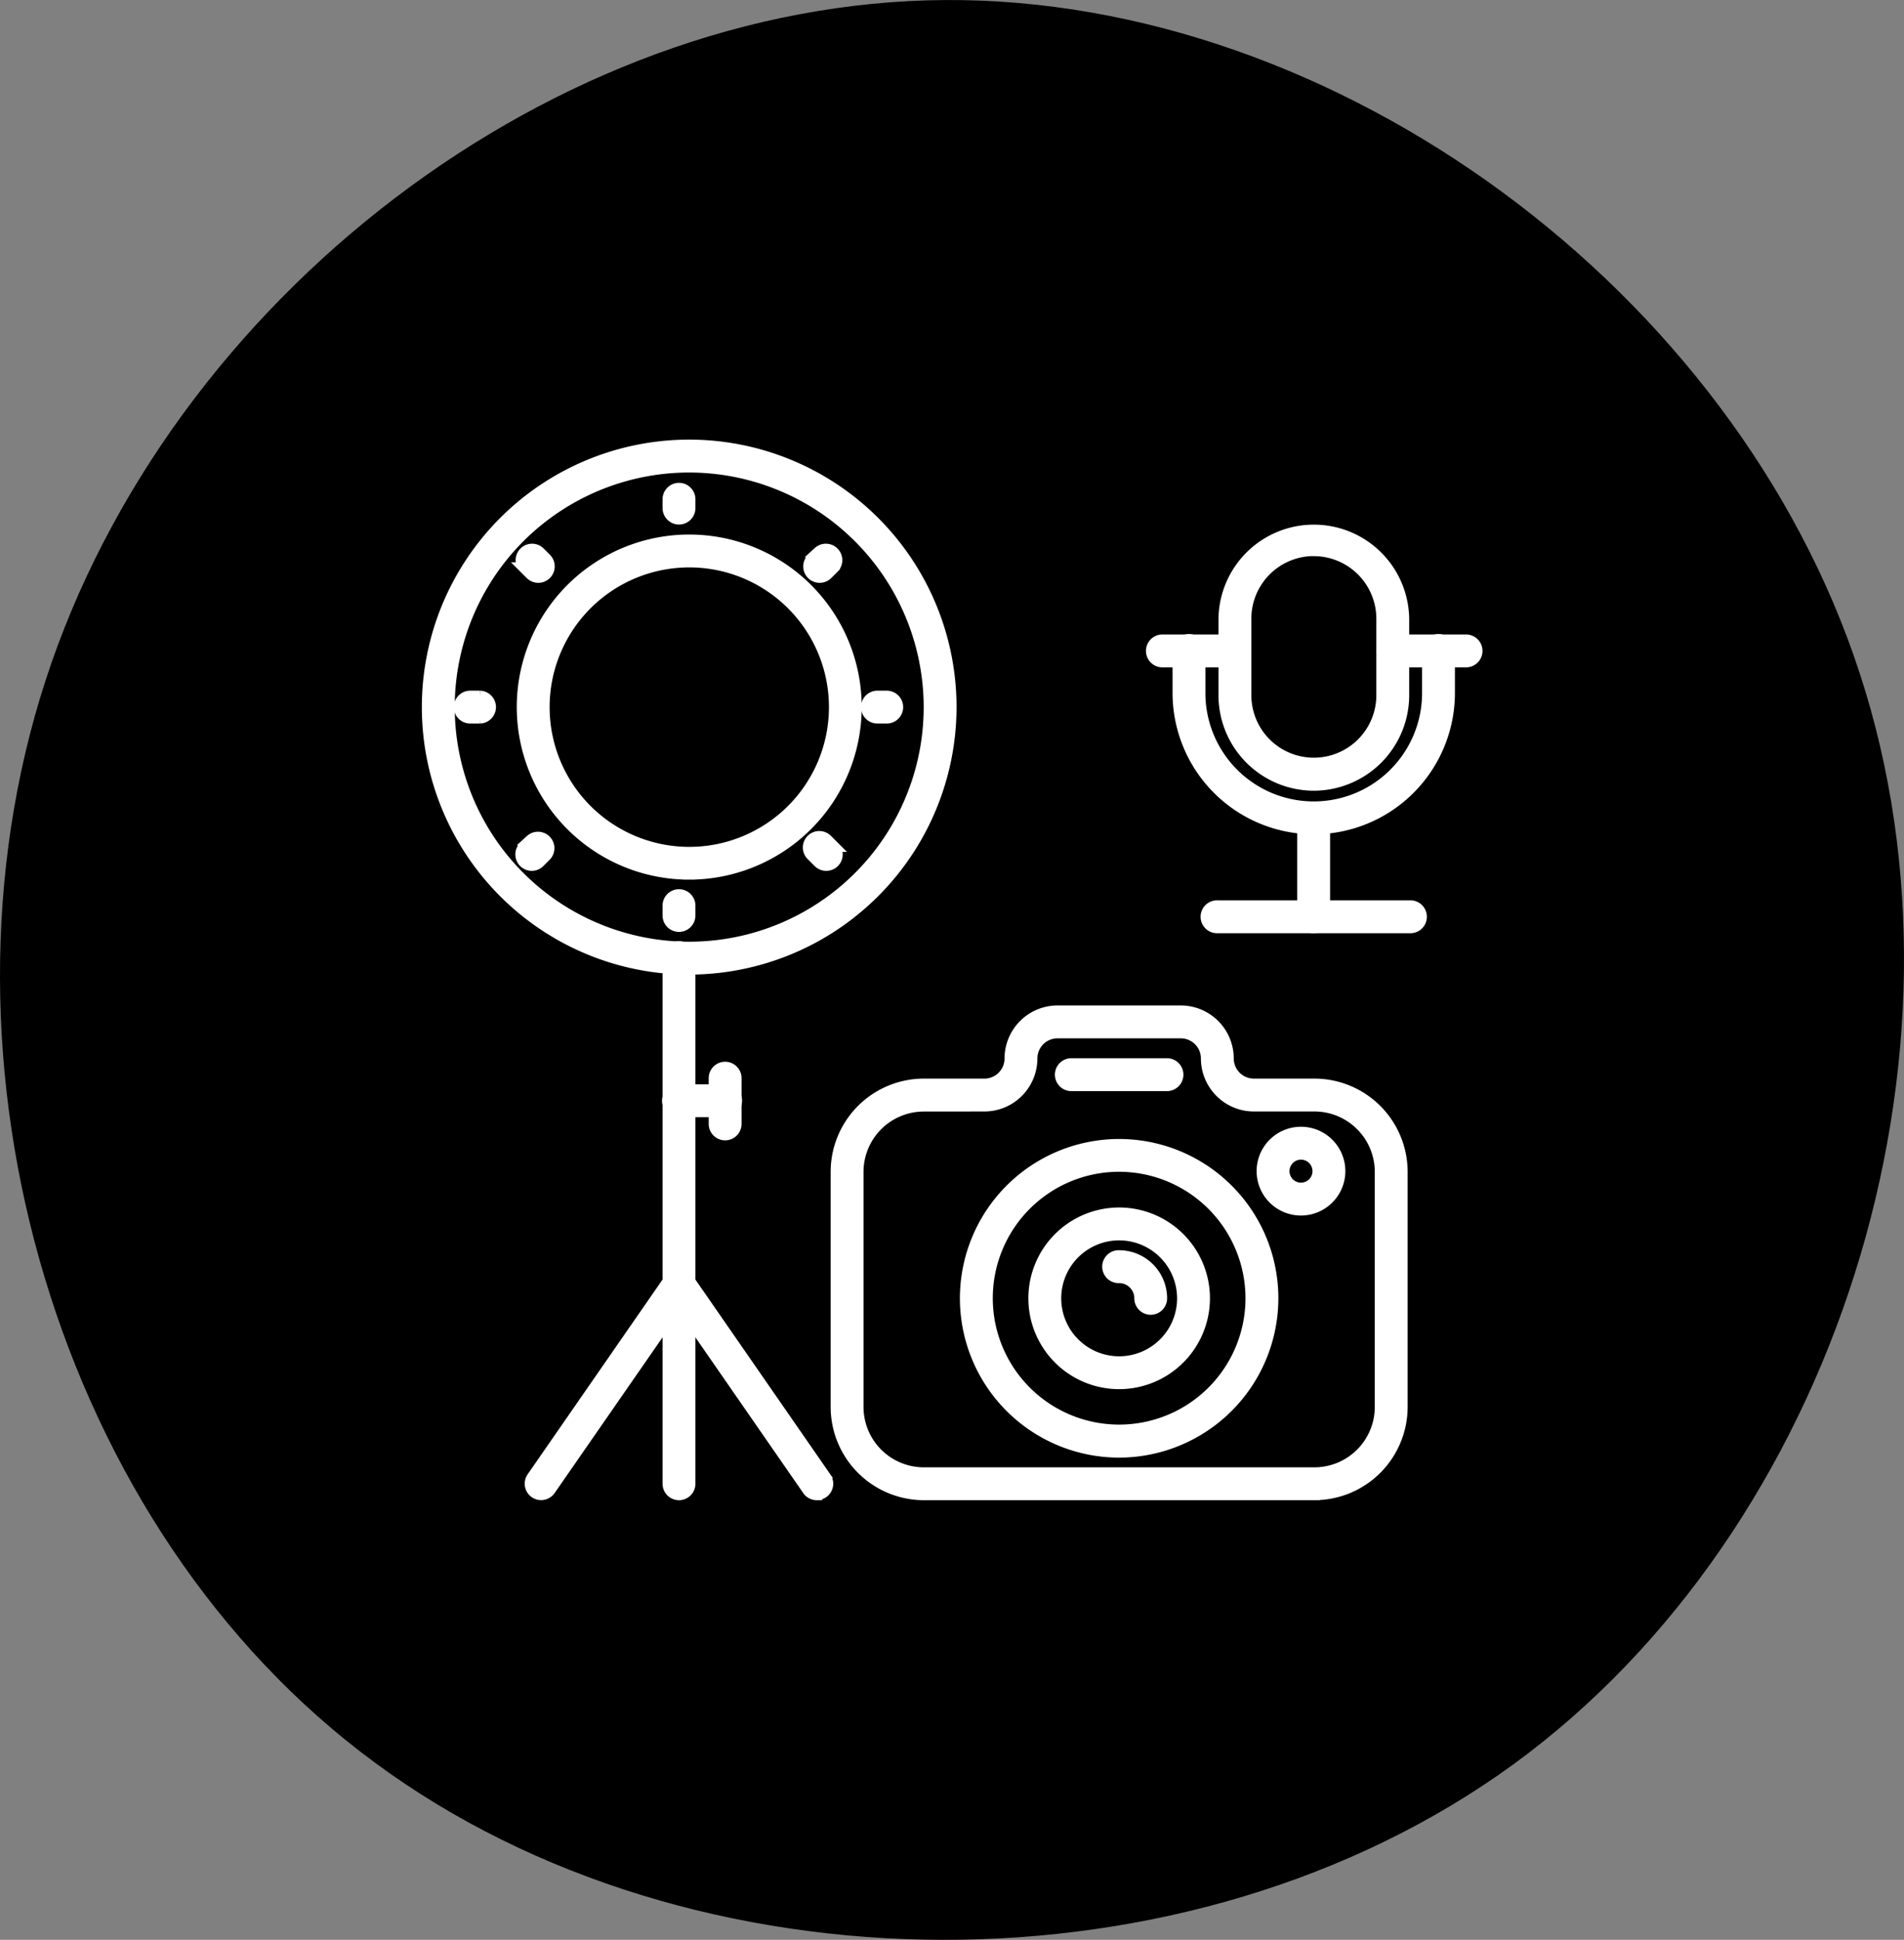 <?xml version="1.0" encoding="UTF-8"?>
<svg xmlns="http://www.w3.org/2000/svg" width="89.3" height="90.935" viewBox="0 0 89.3 90.935">
  <rect x="0" y="0" width="89.3" height="90.935" fill="#808080" stroke="none"/>
  <g id="icon-video-equipment" transform="translate(-0.006 0.002)">
    <path id="Path_2572" data-name="Path 2572" d="M87.226,31.551c5.891,17.951-1.107,40.132-16.25,51.163C55.793,93.745,32.5,93.627,17.6,82.635,2.692,71.683-3.674,49.818,2.139,31.907S25.981.117,44.327,0,81.374,13.6,87.226,31.551Z" transform="translate(0 0)"></path>
    <g id="icon-video-equipment-2" data-name="icon-video-equipment" transform="translate(17.306 18.116)">
      <path id="Path_5472" data-name="Path 5472" d="M15.028,27.319A12.289,12.289,0,1,1,27.313,15.028,12.3,12.3,0,0,1,15.028,27.319Zm0-23.536A11.247,11.247,0,1,0,26.272,15.028,11.258,11.258,0,0,0,15.028,3.783Zm0,19.085a7.839,7.839,0,1,1,7.837-7.841,7.848,7.848,0,0,1-7.837,7.841Zm0-14.637a6.8,6.8,0,1,0,6.8,6.8,6.8,6.8,0,0,0-6.8-6.8Z" fill="#fff" stroke="#fff" stroke-width="0.5"></path>
      <path id="Path_5473" data-name="Path 5473" d="M25.444,87.728a.521.521,0,0,1-.429-.224l-6.035-8.71L12.943,87.5a.52.52,0,1,1-.856-.592l6.464-9.328a.541.541,0,0,1,.856,0l6.464,9.328a.519.519,0,0,1-.427.816Z" transform="translate(-4.435 -35.77)" fill="#fff" stroke="#fff" stroke-width="0.5"></path>
      <path id="Path_5474" data-name="Path 5474" d="M24.931,73.62a.52.52,0,0,1-.521-.521V48.459a.521.521,0,1,1,1.041,0V73.1A.52.52,0,0,1,24.931,73.62Z" transform="translate(-10.385 -21.662)" fill="#fff" stroke="#fff" stroke-width="0.5"></path>
      <path id="Path_5475" data-name="Path 5475" d="M27.093,61.822H24.927a.521.521,0,1,1,0-1.041h2.166a.521.521,0,1,1,0,1.041Z" transform="translate(-10.383 -27.817)" fill="#fff" stroke="#fff" stroke-width="0.5"></path>
      <path id="Path_5476" data-name="Path 5476" d="M29.087,61.91a.52.52,0,0,1-.521-.521V59.224a.521.521,0,0,1,1.041,0V61.39A.52.52,0,0,1,29.087,61.91Z" transform="translate(-12.377 -26.821)" fill="#fff" stroke="#fff" stroke-width="0.5"></path>
      <path id="Path_5477" data-name="Path 5477" d="M24.931,8.063a.522.522,0,0,1-.521-.521V7.107a.521.521,0,0,1,1.041,0v.435A.52.52,0,0,1,24.931,8.063Z" transform="translate(-10.385 -1.842)" fill="#fff" stroke="#fff" stroke-width="0.5"></path>
      <path id="Path_5478" data-name="Path 5478" d="M24.931,44.737a.52.52,0,0,1-.521-.521v-.437a.521.521,0,1,1,1.041,0v.437A.522.522,0,0,1,24.931,44.737Z" transform="translate(-10.385 -19.419)" fill="#fff" stroke="#fff" stroke-width="0.5"></path>
      <path id="Path_5479" data-name="Path 5479" d="M37.6,13.429a.521.521,0,0,1-.368-.889l.309-.309a.521.521,0,0,1,.736.736l-.309.309a.517.517,0,0,1-.368.153Z" transform="translate(-16.457 -4.475)" fill="#fff" stroke="#fff" stroke-width="0.5"></path>
      <path id="Path_5480" data-name="Path 5480" d="M11.669,39.359a.521.521,0,0,1-.368-.889l.309-.309a.521.521,0,0,1,.736.736l-.309.309a.521.521,0,0,1-.368.153Z" transform="translate(-4.029 -16.903)" fill="#fff" stroke="#fff" stroke-width="0.5"></path>
      <path id="Path_5481" data-name="Path 5481" d="M43.284,26.381h-.435a.521.521,0,1,1,0-1.041h.435a.521.521,0,0,1,0,1.041Z" transform="translate(-18.973 -10.831)" fill="#fff" stroke="#fff" stroke-width="0.5"></path>
      <path id="Path_5482" data-name="Path 5482" d="M6.61,26.381H6.173a.521.521,0,1,1,0-1.041h.435a.521.521,0,0,1,0,1.041Z" transform="translate(-1.395 -10.831)" fill="#fff" stroke="#fff" stroke-width="0.5"></path>
      <path id="Path_5483" data-name="Path 5483" d="M37.908,39.359a.517.517,0,0,1-.368-.153l-.309-.309a.521.521,0,1,1,.738-.734l.309.309a.519.519,0,0,1,0,.736.527.527,0,0,1-.368.151Z" transform="translate(-16.457 -16.903)" fill="#fff" stroke="#fff" stroke-width="0.5"></path>
      <path id="Path_5484" data-name="Path 5484" d="M11.974,13.429a.517.517,0,0,1-.368-.153l-.309-.309a.521.521,0,0,1,.736-.736l.309.309a.521.521,0,0,1-.368.889Z" transform="translate(-4.027 -4.475)" fill="#fff" stroke="#fff" stroke-width="0.5"></path>
      <path id="Path_5485" data-name="Path 5485" d="M76.717,29.15a6.38,6.38,0,0,1-6.372-6.372V20.807a.521.521,0,1,1,1.041,0v1.971a5.331,5.331,0,1,0,10.662,0V20.807a.521.521,0,1,1,1.041,0v1.971A6.38,6.38,0,0,1,76.717,29.15Z" transform="translate(-32.401 -8.408)" fill="#fff" stroke="#fff" stroke-width="0.5"></path>
      <path id="Path_5486" data-name="Path 5486" d="M71.847,21.322H68.427a.521.521,0,0,1,0-1.041h3.419a.521.521,0,0,1,0,1.041Z" transform="translate(-31.232 -8.406)" fill="#fff" stroke="#fff" stroke-width="0.5"></path>
      <path id="Path_5487" data-name="Path 5487" d="M92.632,21.322H89.212a.521.521,0,0,1,0-1.041h3.419a.521.521,0,1,1,0,1.041Z" transform="translate(-41.194 -8.406)" fill="#fff" stroke="#fff" stroke-width="0.5"></path>
      <path id="Path_5488" data-name="Path 5488" d="M82.46,45.256H73.435a.521.521,0,1,1,0-1.041H82.46a.521.521,0,1,1,0,1.041Z" transform="translate(-33.632 -19.877)" fill="#fff" stroke="#fff" stroke-width="0.5"></path>
      <path id="Path_5489" data-name="Path 5489" d="M82.1,40.988a.519.519,0,0,1-.521-.521V35.83a.521.521,0,0,1,1.041,0v4.638A.52.52,0,0,1,82.1,40.988Z" transform="translate(-37.787 -15.609)" fill="#fff" stroke="#fff" stroke-width="0.5"></path>
      <path id="Path_5490" data-name="Path 5490" d="M61.991,76.372H43.67a4.126,4.126,0,0,1-4.119-4.121V61.228a4.124,4.124,0,0,1,4.119-4.119h2.844a1.194,1.194,0,0,0,1.192-1.194,2.238,2.238,0,0,1,2.235-2.235h5.781a2.238,2.238,0,0,1,2.235,2.235,1.194,1.194,0,0,0,1.194,1.194h2.84a4.124,4.124,0,0,1,4.121,4.119v11.02a4.126,4.126,0,0,1-4.121,4.123ZM43.67,58.153a3.08,3.08,0,0,0-3.078,3.078v11.02a3.081,3.081,0,0,0,3.078,3.08H61.991a3.083,3.083,0,0,0,3.08-3.08V61.228a3.082,3.082,0,0,0-3.08-3.078h-2.84a2.238,2.238,0,0,1-2.235-2.235,1.194,1.194,0,0,0-1.194-1.194H49.941a1.194,1.194,0,0,0-1.194,1.194,2.238,2.238,0,0,1-2.233,2.235Z" transform="translate(-17.642 -24.414)" fill="#fff" stroke="#fff" stroke-width="0.5"></path>
      <path id="Path_5491" data-name="Path 5491" d="M58.413,80.139a7.218,7.218,0,1,1,7.215-7.215,7.228,7.228,0,0,1-7.215,7.215Zm0-13.4a6.176,6.176,0,1,0,6.173,6.179,6.187,6.187,0,0,0-6.173-6.179Z" transform="translate(-23.221 -30.177)" fill="#fff" stroke="#fff" stroke-width="0.5"></path>
      <path id="Path_5492" data-name="Path 5492" d="M61.369,79.884a4.008,4.008,0,1,1,4.007-4.007A4.013,4.013,0,0,1,61.369,79.884Zm0-6.975a2.967,2.967,0,1,0,2.966,2.968A2.971,2.971,0,0,0,61.369,72.909Z" transform="translate(-26.178 -33.131)" fill="#fff" stroke="#fff" stroke-width="0.5"></path>
      <path id="Path_5493" data-name="Path 5493" d="M66.058,78.241a.519.519,0,0,1-.521-.521.964.964,0,0,0-.962-.964.521.521,0,1,1,0-1.041,2.007,2.007,0,0,1,2,2.006A.52.52,0,0,1,66.058,78.241Z" transform="translate(-29.386 -34.975)" fill="#fff" stroke="#fff" stroke-width="0.5"></path>
      <path id="Path_5494" data-name="Path 5494" d="M64.757,59.471h-4.53a.521.521,0,0,1,0-1.041h4.53a.521.521,0,0,1,0,1.041Z" transform="translate(-27.302 -26.69)" fill="#fff" stroke="#fff" stroke-width="0.5"></path>
      <path id="Path_5495" data-name="Path 5495" d="M79.743,68.263a1.831,1.831,0,1,1,1.833-1.833A1.834,1.834,0,0,1,79.743,68.263Zm0-2.62a.789.789,0,1,0,.791.787A.79.79,0,0,0,79.743,65.643Z" transform="translate(-36.027 -29.649)" fill="#fff" stroke="#fff" stroke-width="0.5"></path>
      <path id="Path_5496" data-name="Path 5496" d="M78.7,22.307a4.227,4.227,0,0,1-4.223-4.223V14.492a4.223,4.223,0,0,1,8.445,0v3.59A4.23,4.23,0,0,1,78.7,22.307Zm0-11a3.186,3.186,0,0,0-3.181,3.181v3.59a3.181,3.181,0,1,0,6.362,0v-3.59A3.186,3.186,0,0,0,78.7,11.311Z" transform="translate(-34.379 -3.608)" fill="#fff" stroke="#fff" stroke-width="0.5"></path>
    </g>
  </g>
</svg>
